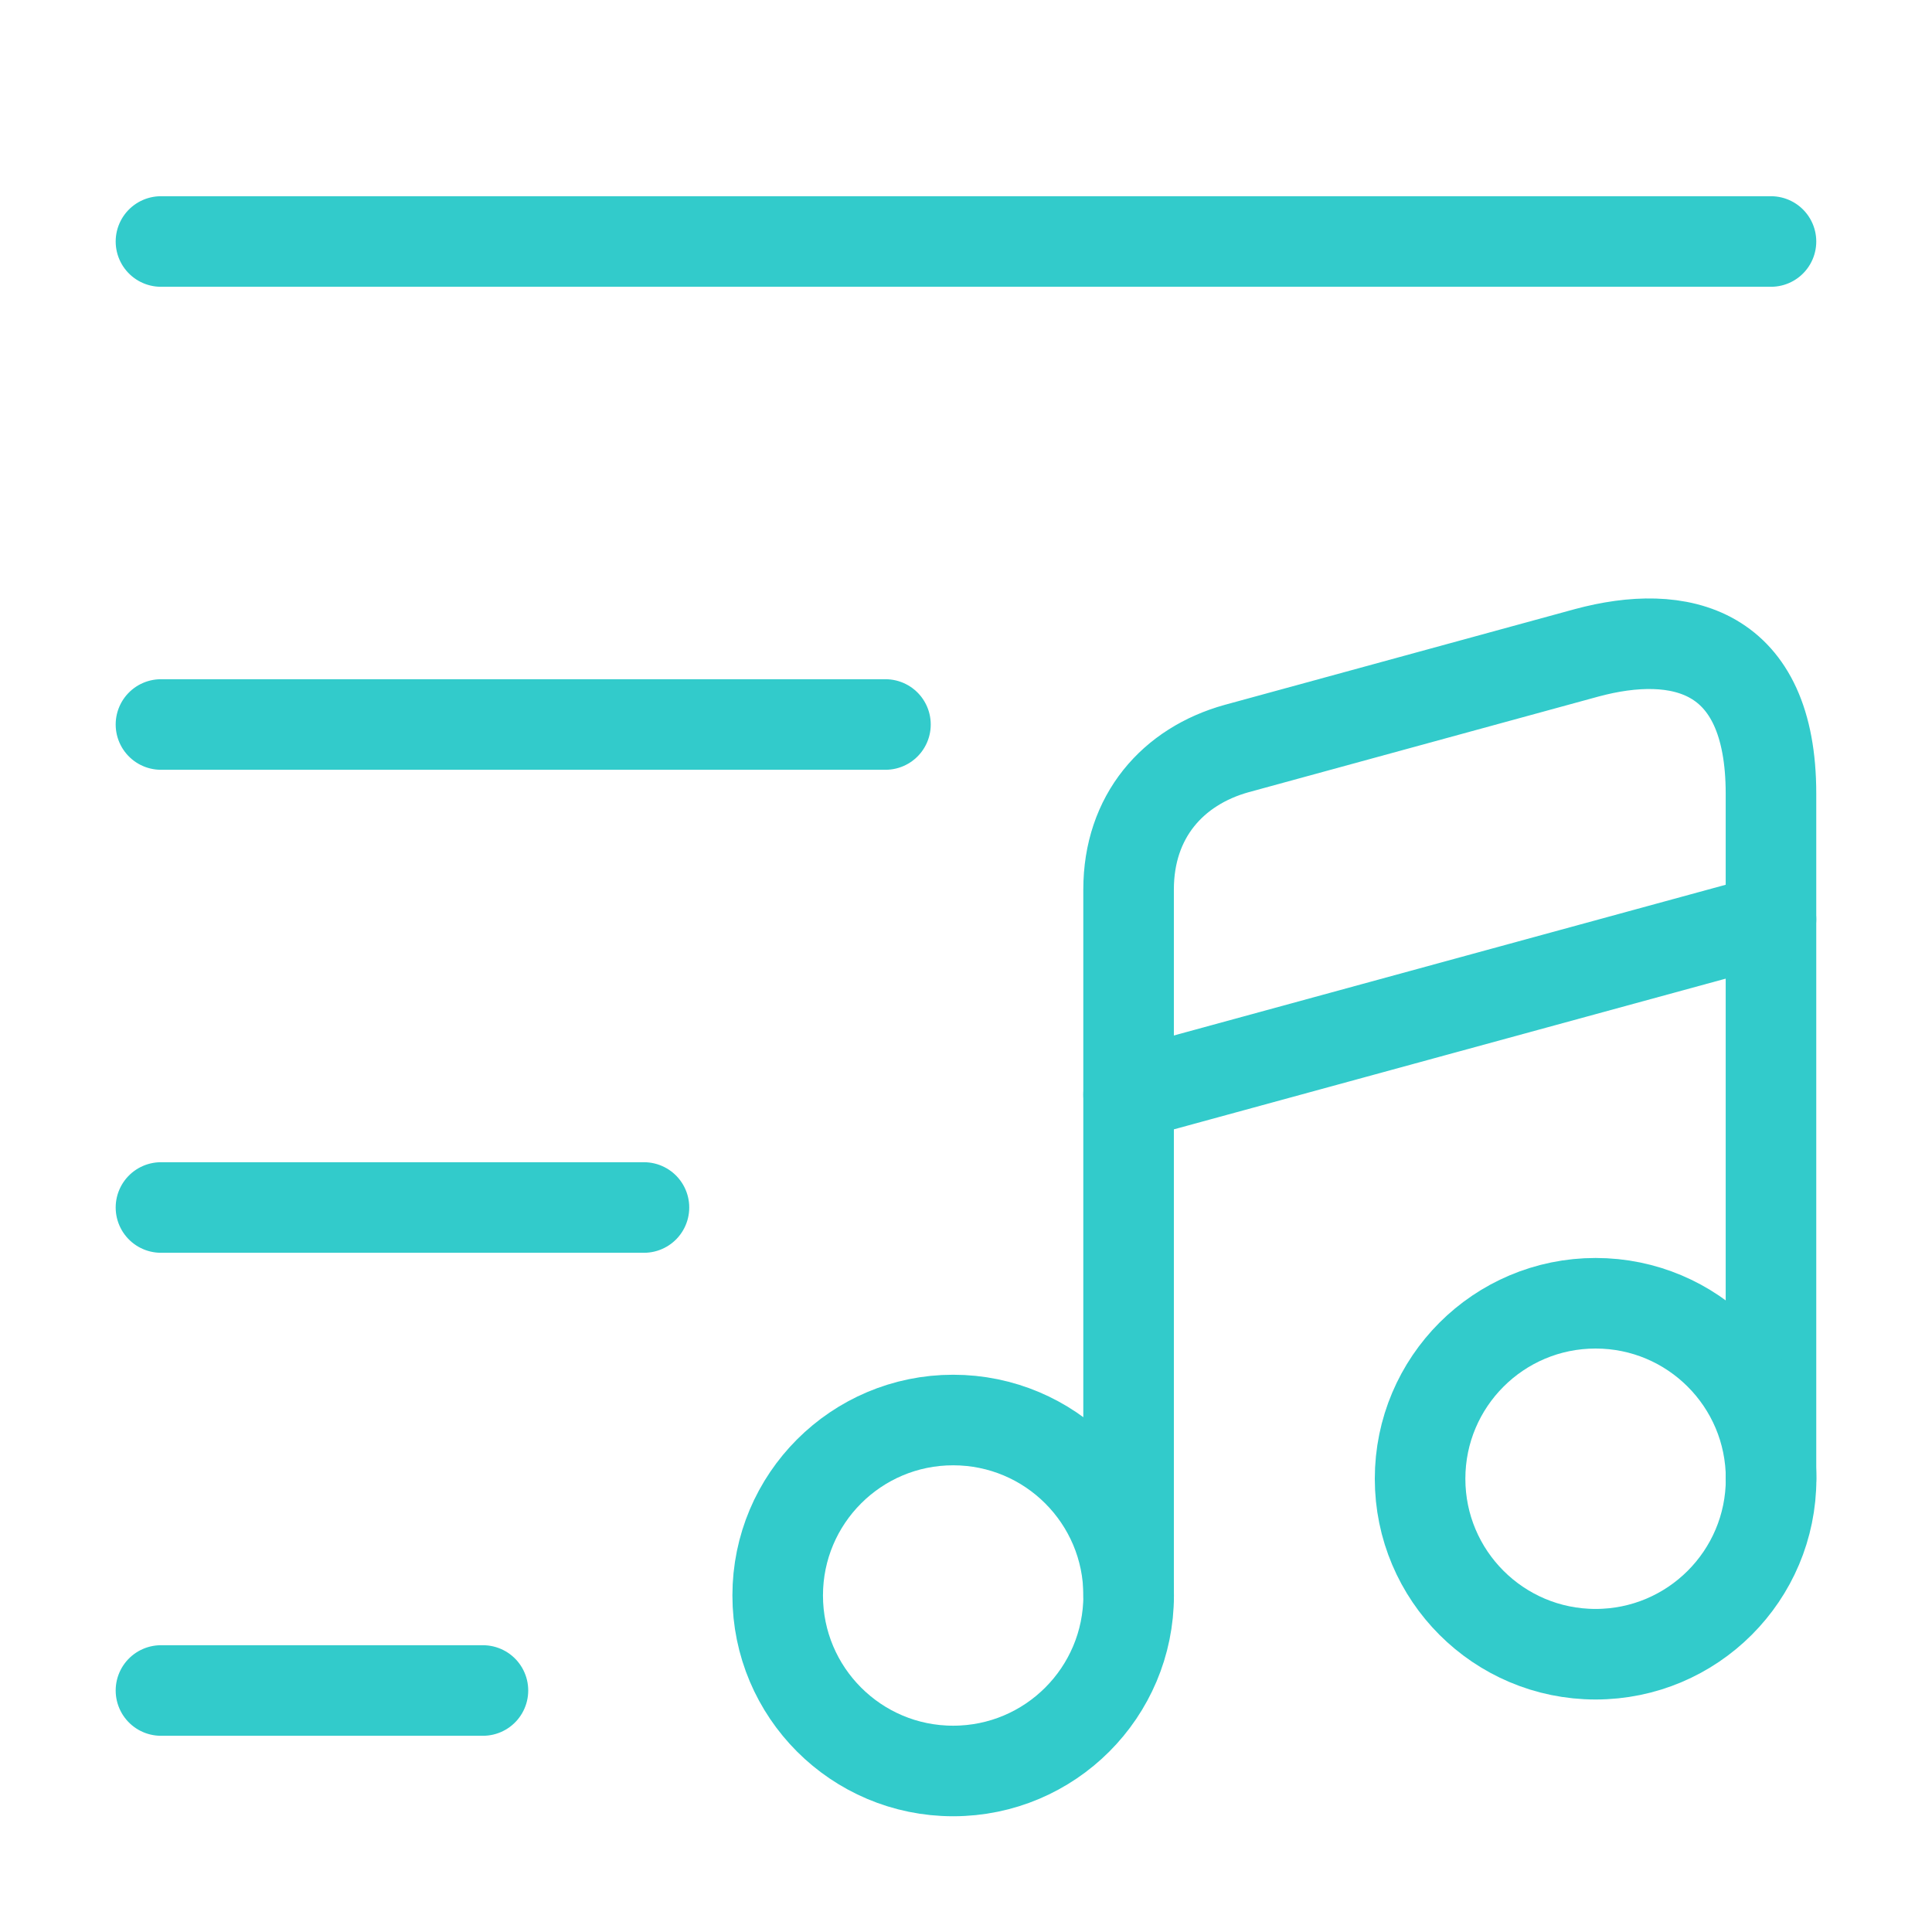 <svg width="32" height="32" viewBox="0 0 32 32" fill="none" xmlns="http://www.w3.org/2000/svg">
<path d="M2.666 4H29.333" stroke="#32CBCB" stroke-width="1.5" stroke-miterlimit="10" stroke-linecap="round" stroke-linejoin="round"/>
<path d="M2.666 12H14.666" stroke="#32CBCB" stroke-width="1.5" stroke-miterlimit="10" stroke-linecap="round" stroke-linejoin="round"/>
<path d="M2.666 20H10.666" stroke="#32CBCB" stroke-width="1.5" stroke-miterlimit="10" stroke-linecap="round" stroke-linejoin="round"/>
<path d="M2.666 28H7.999" stroke="#32CBCB" stroke-width="1.5" stroke-miterlimit="10" stroke-linecap="round" stroke-linejoin="round"/>
<path d="M15.787 29.333C17.393 29.333 18.694 28.032 18.694 26.426C18.694 24.821 17.393 23.52 15.787 23.52C14.182 23.52 12.881 24.821 12.881 26.426C12.881 28.032 14.182 29.333 15.787 29.333Z" stroke="#32CBCB" stroke-width="1.5" stroke-linecap="round" stroke-linejoin="round"/>
<path d="M29.333 24.493V13.146C29.333 10.733 27.813 10.399 26.28 10.813L20.48 12.399C19.427 12.693 18.693 13.519 18.693 14.733V16.759V18.119V26.426" stroke="#32CBCB" stroke-width="1.5" stroke-linecap="round" stroke-linejoin="round"/>
<path d="M26.428 27.399C28.034 27.399 29.335 26.098 29.335 24.493C29.335 22.887 28.034 21.586 26.428 21.586C24.823 21.586 23.521 22.887 23.521 24.493C23.521 26.098 24.823 27.399 26.428 27.399Z" stroke="#32CBCB" stroke-width="1.5" stroke-linecap="round" stroke-linejoin="round"/>
<path d="M18.693 18.133L29.333 15.227" stroke="#32CBCB" stroke-width="1.5" stroke-linecap="round" stroke-linejoin="round"/>
</svg>
